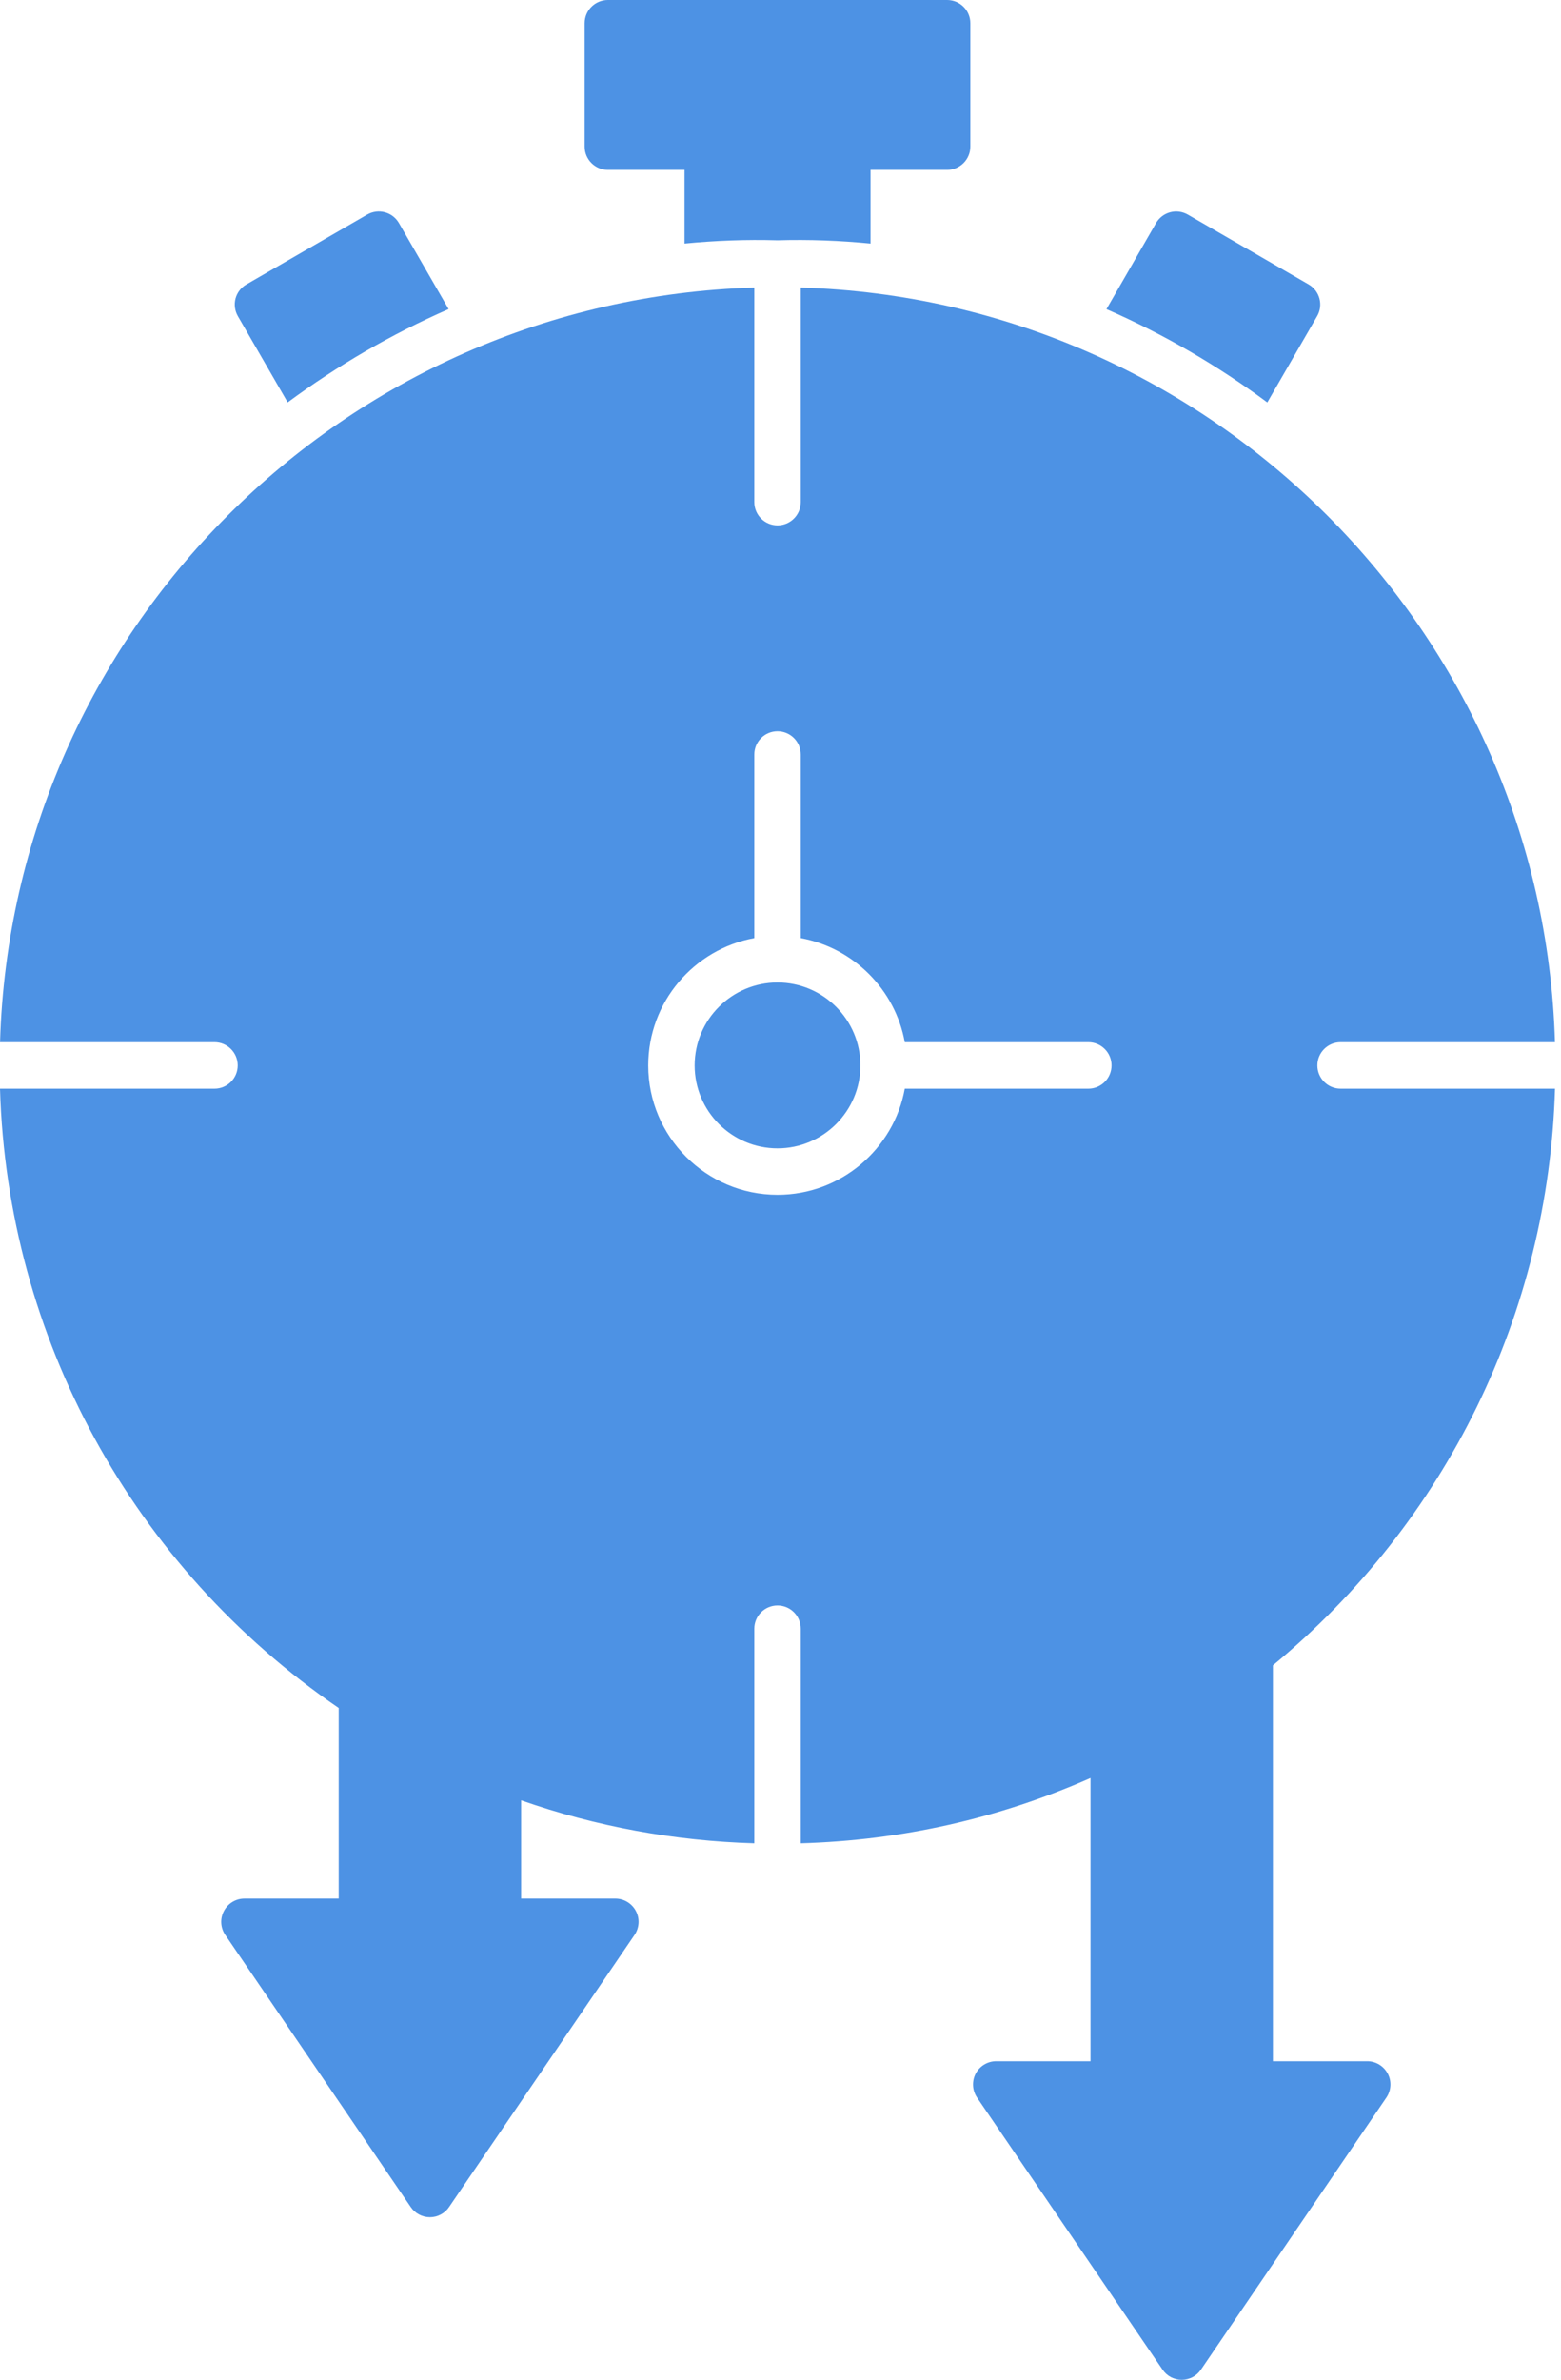 <svg width="42" height="64" viewBox="0 0 42 64" fill="none" xmlns="http://www.w3.org/2000/svg">
<path fill-rule="evenodd" clip-rule="evenodd" d="M31.796 64.003C31.588 64.003 31.396 63.901 31.28 63.73L26.288 56.412C26.158 56.22 26.145 55.972 26.252 55.767C26.361 55.563 26.573 55.435 26.806 55.435H29.341V47.818C26.875 48.907 24.259 49.495 21.545 49.574V43.803C21.545 43.458 21.265 43.178 20.92 43.178C20.575 43.178 20.295 43.458 20.295 43.803V49.574C18.142 49.51 16.037 49.123 14.021 48.418V51.061H16.557C16.788 51.061 17.001 51.19 17.109 51.395C17.218 51.598 17.203 51.847 17.073 52.038L12.083 59.356C11.967 59.528 11.773 59.63 11.567 59.63C11.361 59.63 11.167 59.528 11.051 59.356L6.061 52.038C5.93 51.847 5.916 51.598 6.025 51.395C6.132 51.19 6.345 51.061 6.577 51.061H9.113V45.935C3.567 42.139 0.197 35.972 0 29.279H5.771C6.116 29.279 6.396 28.999 6.396 28.654C6.396 28.308 6.116 28.029 5.771 28.029H0.001C0.327 16.985 9.25 8.061 20.295 7.734V13.504C20.295 13.849 20.575 14.129 20.92 14.129C21.265 14.129 21.545 13.849 21.545 13.504V7.734C32.589 8.061 41.512 16.985 41.838 28.029H36.07C35.724 28.029 35.445 28.308 35.445 28.654C35.445 28.999 35.724 29.279 36.07 29.279H41.839C41.662 35.317 38.921 40.926 34.249 44.788V55.435H36.786C37.017 55.435 37.229 55.563 37.338 55.769C37.446 55.972 37.432 56.221 37.302 56.412L32.312 63.73C32.196 63.901 32.002 64.003 31.796 64.003ZM20.92 32.133C19.001 32.133 17.441 30.572 17.441 28.654C17.441 26.948 18.674 25.525 20.295 25.23V20.291C20.295 19.946 20.575 19.666 20.92 19.666C21.265 19.666 21.545 19.946 21.545 20.291V25.23C22.963 25.489 24.085 26.61 24.344 28.029H29.283C29.628 28.029 29.907 28.308 29.907 28.654C29.907 28.999 29.628 29.279 29.283 29.279H24.344C24.049 30.9 22.625 32.133 20.92 32.133ZM20.92 26.423C19.69 26.423 18.69 27.424 18.69 28.654C18.69 29.884 19.69 30.884 20.92 30.884C22.149 30.884 23.15 29.884 23.15 28.654C23.15 27.424 22.149 26.423 20.92 26.423Z" fill="#4D92E4"/>
<path fill-rule="evenodd" clip-rule="evenodd" d="M18.418 6.551V3.945C18.418 3.6 18.698 3.32 19.043 3.32C19.341 3.32 19.591 3.53 19.653 3.81C20.304 3.534 22.504 3.32 22.798 3.32C23.143 3.32 23.423 3.6 23.423 3.945V6.551C22.599 6.47 21.765 6.438 20.92 6.463C20.076 6.438 19.241 6.471 18.418 6.551Z" fill="#4D92E4"/>
<path fill-rule="evenodd" clip-rule="evenodd" d="M25.483 4.569H16.355C16.01 4.569 15.73 4.289 15.73 3.944V0.625C15.73 0.279 16.01 0 16.355 0H25.483C25.828 0 26.108 0.279 26.108 0.625V3.944C26.108 4.289 25.828 4.569 25.483 4.569Z" fill="#4D92E4"/>
<path fill-rule="evenodd" clip-rule="evenodd" d="M29.77 8.314L31.104 6C31.187 5.857 31.324 5.752 31.484 5.709C31.644 5.666 31.814 5.689 31.958 5.771L35.209 7.649C35.508 7.822 35.611 8.204 35.438 8.503L34.098 10.823C32.763 9.832 31.312 8.988 29.77 8.314Z" fill="#4D92E4"/>
<path fill-rule="evenodd" clip-rule="evenodd" d="M7.74 10.822L6.4 8.503C6.317 8.359 6.295 8.188 6.337 8.028C6.381 7.868 6.485 7.732 6.629 7.65L9.88 5.771C10.18 5.599 10.561 5.701 10.734 6L12.07 8.313C10.528 8.988 9.077 9.833 7.74 10.822Z" fill="#4D92E4"/>
</svg>
